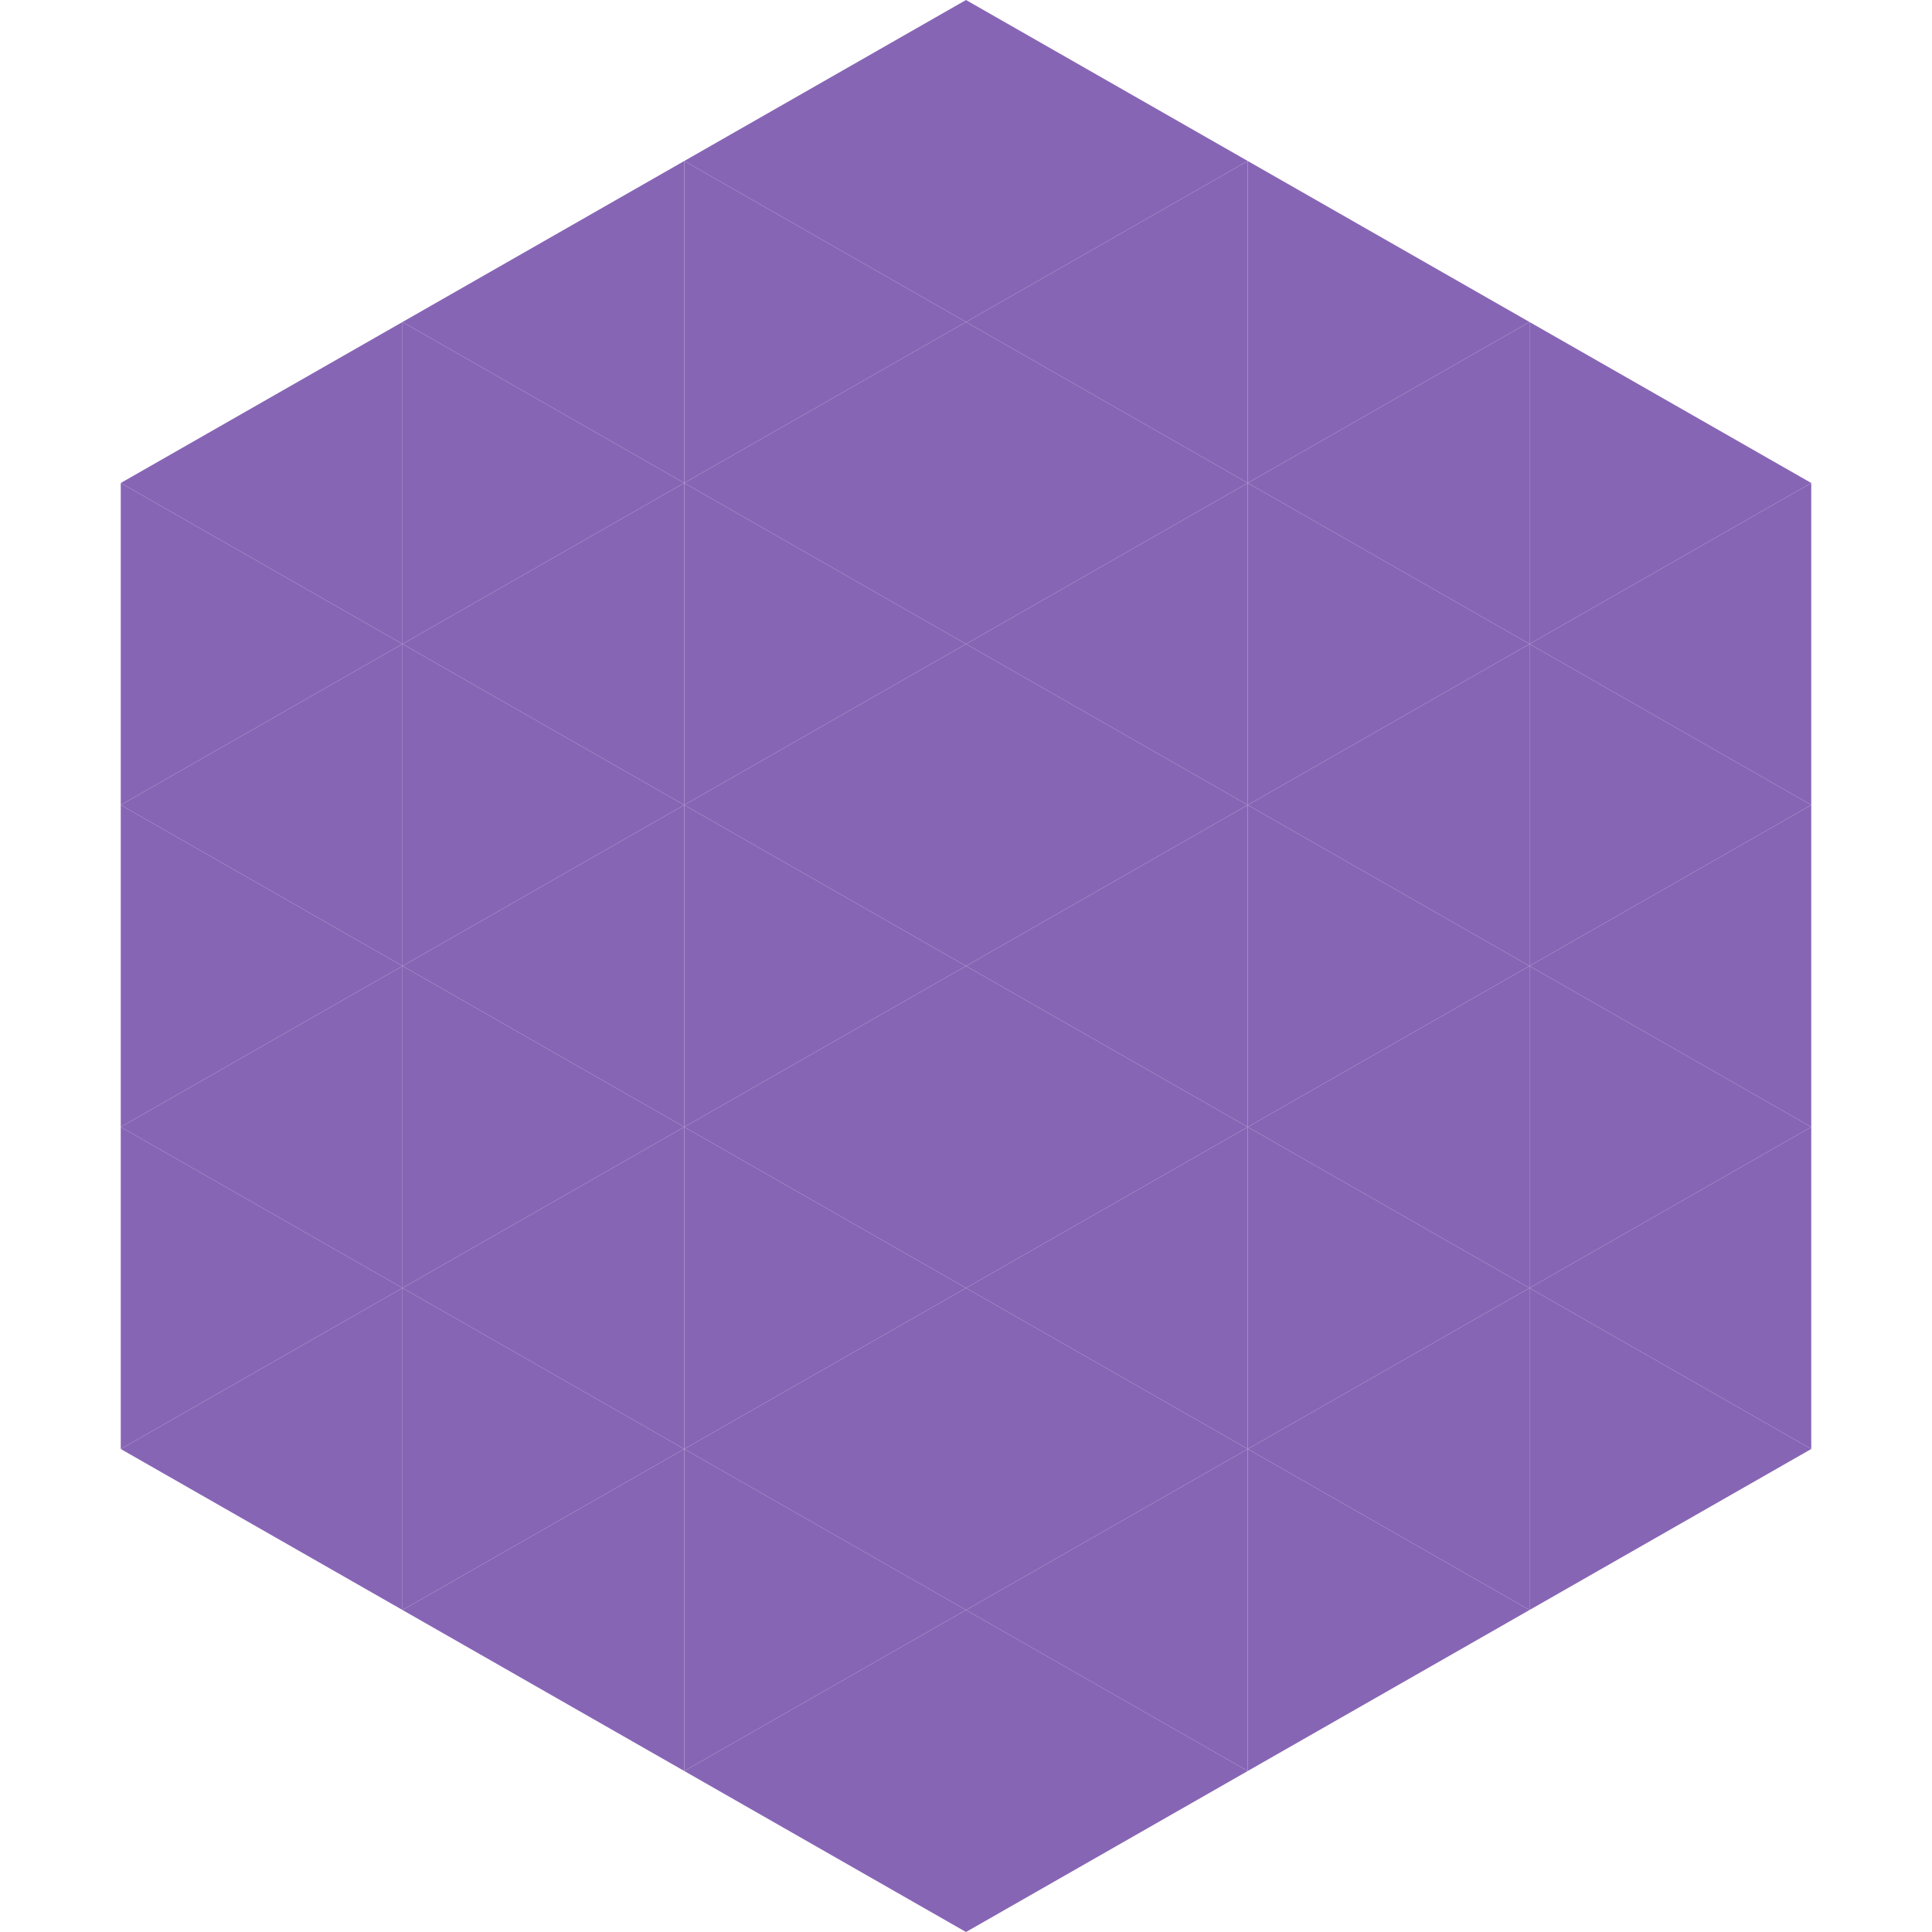 <?xml version="1.0"?>
<!-- Generated by SVGo -->
<svg width="240" height="240"
     xmlns="http://www.w3.org/2000/svg"
     xmlns:xlink="http://www.w3.org/1999/xlink">
<polygon points="50,40 15,60 50,80" style="fill:rgb(135,101,181)" />
<polygon points="190,40 225,60 190,80" style="fill:rgb(135,101,181)" />
<polygon points="15,60 50,80 15,100" style="fill:rgb(135,101,181)" />
<polygon points="225,60 190,80 225,100" style="fill:rgb(135,101,181)" />
<polygon points="50,80 15,100 50,120" style="fill:rgb(135,101,181)" />
<polygon points="190,80 225,100 190,120" style="fill:rgb(135,101,181)" />
<polygon points="15,100 50,120 15,140" style="fill:rgb(135,101,181)" />
<polygon points="225,100 190,120 225,140" style="fill:rgb(135,101,181)" />
<polygon points="50,120 15,140 50,160" style="fill:rgb(135,101,181)" />
<polygon points="190,120 225,140 190,160" style="fill:rgb(135,101,181)" />
<polygon points="15,140 50,160 15,180" style="fill:rgb(135,101,181)" />
<polygon points="225,140 190,160 225,180" style="fill:rgb(135,101,181)" />
<polygon points="50,160 15,180 50,200" style="fill:rgb(135,101,181)" />
<polygon points="190,160 225,180 190,200" style="fill:rgb(135,101,181)" />
<polygon points="15,180 50,200 15,220" style="fill:rgb(255,255,255); fill-opacity:0" />
<polygon points="225,180 190,200 225,220" style="fill:rgb(255,255,255); fill-opacity:0" />
<polygon points="50,0 85,20 50,40" style="fill:rgb(255,255,255); fill-opacity:0" />
<polygon points="190,0 155,20 190,40" style="fill:rgb(255,255,255); fill-opacity:0" />
<polygon points="85,20 50,40 85,60" style="fill:rgb(135,101,181)" />
<polygon points="155,20 190,40 155,60" style="fill:rgb(135,101,181)" />
<polygon points="50,40 85,60 50,80" style="fill:rgb(135,101,181)" />
<polygon points="190,40 155,60 190,80" style="fill:rgb(135,101,181)" />
<polygon points="85,60 50,80 85,100" style="fill:rgb(135,101,181)" />
<polygon points="155,60 190,80 155,100" style="fill:rgb(135,101,181)" />
<polygon points="50,80 85,100 50,120" style="fill:rgb(135,101,181)" />
<polygon points="190,80 155,100 190,120" style="fill:rgb(135,101,181)" />
<polygon points="85,100 50,120 85,140" style="fill:rgb(135,101,181)" />
<polygon points="155,100 190,120 155,140" style="fill:rgb(135,101,181)" />
<polygon points="50,120 85,140 50,160" style="fill:rgb(135,101,181)" />
<polygon points="190,120 155,140 190,160" style="fill:rgb(135,101,181)" />
<polygon points="85,140 50,160 85,180" style="fill:rgb(135,101,181)" />
<polygon points="155,140 190,160 155,180" style="fill:rgb(135,101,181)" />
<polygon points="50,160 85,180 50,200" style="fill:rgb(135,101,181)" />
<polygon points="190,160 155,180 190,200" style="fill:rgb(135,101,181)" />
<polygon points="85,180 50,200 85,220" style="fill:rgb(135,101,181)" />
<polygon points="155,180 190,200 155,220" style="fill:rgb(135,101,181)" />
<polygon points="120,0 85,20 120,40" style="fill:rgb(135,101,181)" />
<polygon points="120,0 155,20 120,40" style="fill:rgb(135,101,181)" />
<polygon points="85,20 120,40 85,60" style="fill:rgb(135,101,181)" />
<polygon points="155,20 120,40 155,60" style="fill:rgb(135,101,181)" />
<polygon points="120,40 85,60 120,80" style="fill:rgb(135,101,181)" />
<polygon points="120,40 155,60 120,80" style="fill:rgb(135,101,181)" />
<polygon points="85,60 120,80 85,100" style="fill:rgb(135,101,181)" />
<polygon points="155,60 120,80 155,100" style="fill:rgb(135,101,181)" />
<polygon points="120,80 85,100 120,120" style="fill:rgb(135,101,181)" />
<polygon points="120,80 155,100 120,120" style="fill:rgb(135,101,181)" />
<polygon points="85,100 120,120 85,140" style="fill:rgb(135,101,181)" />
<polygon points="155,100 120,120 155,140" style="fill:rgb(135,101,181)" />
<polygon points="120,120 85,140 120,160" style="fill:rgb(135,101,181)" />
<polygon points="120,120 155,140 120,160" style="fill:rgb(135,101,181)" />
<polygon points="85,140 120,160 85,180" style="fill:rgb(135,101,181)" />
<polygon points="155,140 120,160 155,180" style="fill:rgb(135,101,181)" />
<polygon points="120,160 85,180 120,200" style="fill:rgb(135,101,181)" />
<polygon points="120,160 155,180 120,200" style="fill:rgb(135,101,181)" />
<polygon points="85,180 120,200 85,220" style="fill:rgb(135,101,181)" />
<polygon points="155,180 120,200 155,220" style="fill:rgb(135,101,181)" />
<polygon points="120,200 85,220 120,240" style="fill:rgb(135,101,181)" />
<polygon points="120,200 155,220 120,240" style="fill:rgb(135,101,181)" />
<polygon points="85,220 120,240 85,260" style="fill:rgb(255,255,255); fill-opacity:0" />
<polygon points="155,220 120,240 155,260" style="fill:rgb(255,255,255); fill-opacity:0" />
</svg>
